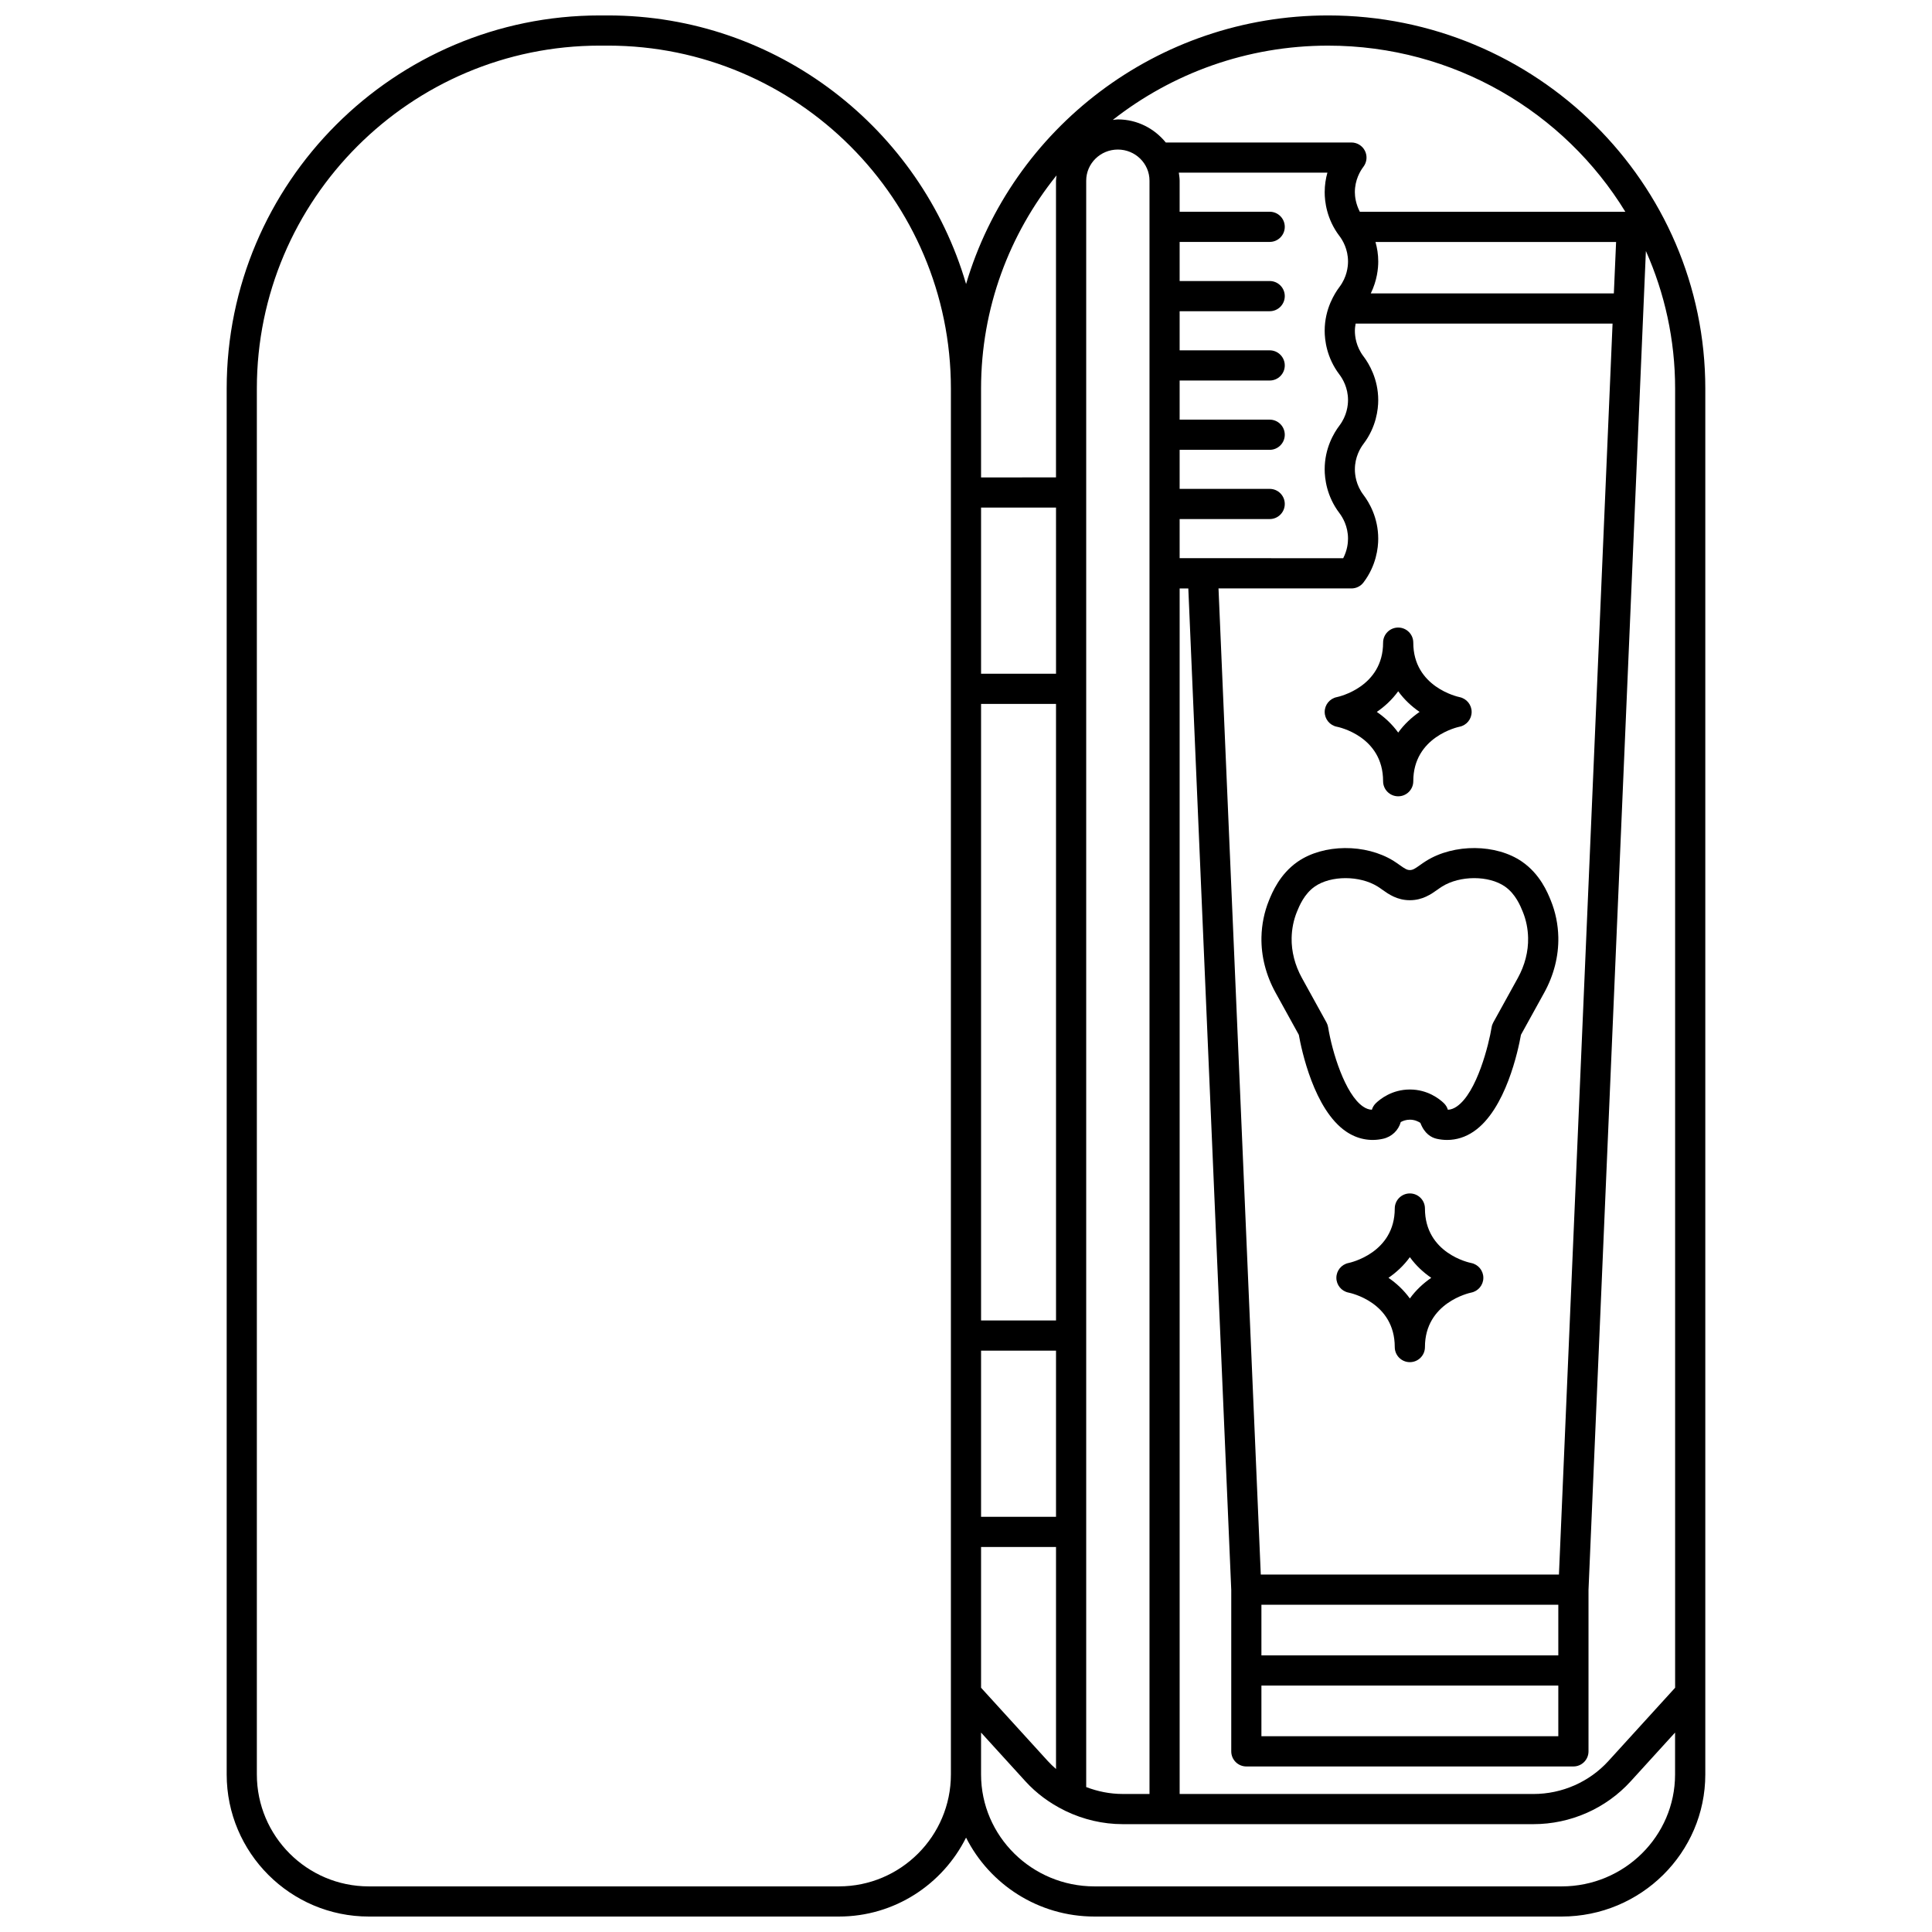 <?xml version="1.0" encoding="UTF-8"?>
<!-- Uploaded to: ICON Repo, www.iconrepo.com, Generator: ICON Repo Mixer Tools -->
<svg width="800px" height="800px" version="1.1" viewBox="144 144 512 512" xmlns="http://www.w3.org/2000/svg">
 <defs>
  <clipPath id="a">
   <path d="m204 148.09h392v503.81h-392z"/>
  </clipPath>
 </defs>
 <g clip-path="url(#a)">
  <path d="m495.96 148.09c-45.398 0-83.801 30.102-95.941 71.176-12.008-41.074-49.988-71.176-94.902-71.176h-2.172c-54.516 0-98.871 44.355-98.871 98.879v367.27c0 20.77 16.898 37.664 37.664 37.664h124.59c14.75 0 27.508-8.539 33.688-20.918 6.242 12.375 19.133 20.918 34.031 20.918h123.82c20.98 0 38.055-16.898 38.055-37.664v-367.27c0-54.523-44.844-98.879-99.965-98.879zm91.965 443.18-17.668 19.406c-5.062 5.562-12.301 8.75-19.871 8.75h-93.766v-319.48h2.297l11.379 265.41v42.773c0 2.211 1.789 4 4 4h86.676c2.211 0 4-1.789 4-4v-42.773l15.207-354.84c4.969 11.164 7.746 23.488 7.746 36.457zm-146.39 28.152c-3.352 0-6.621-0.656-9.68-1.832v-425.71c0-4.547 3.758-8.246 8.387-8.246 4.625 0 8.387 3.699 8.387 8.246v427.55zm-19.871-8.746-17.672-19.406v-37.305h19.863v58.84c-0.766-0.668-1.5-1.371-2.191-2.129zm2.195-116.74h-19.867v-163.39h19.863zm-19.867 8h19.863v44.031h-19.863zm19.867-179.39h-19.867v-44.035h19.863zm75.105-116.01c0.852 1.121 2.277 3.496 2.277 6.762 0 1.402-0.297 4.144-2.277 6.762-0.684 0.898-1.574 2.289-2.34 4.059-0.016 0.039-0.035 0.074-0.051 0.113-0.848 2.004-1.52 4.5-1.52 7.43 0 2.41 0.508 7.117 3.91 11.594 0.852 1.121 2.277 3.496 2.277 6.766 0 1.402-0.297 4.144-2.277 6.762-1.461 1.922-3.91 5.988-3.91 11.594 0 2.41 0.508 7.121 3.91 11.602 0.852 1.121 2.277 3.496 2.277 6.762 0 1.121-0.188 3.098-1.277 5.188l-43.348-0.004v-10.367h23.863c2.211 0 4-1.789 4-4 0-2.211-1.789-4-4-4h-23.863v-10.348h23.863c2.211 0 4-1.789 4-4 0-2.211-1.789-4-4-4h-23.863v-10.367h23.863c2.211 0 4-1.789 4-4s-1.789-4-4-4h-23.863v-10.367h23.863c2.211 0 4-1.789 4-4 0-2.211-1.789-4-4-4h-23.863v-10.363h23.863c2.211 0 4-1.789 4-4 0-2.211-1.789-4-4-4h-23.863v-8.234c0-0.727-0.125-1.418-0.215-2.121h39.375c-0.434 1.531-0.719 3.266-0.719 5.184-0.004 2.406 0.504 7.121 3.906 11.598zm58.004 376.16h-78.68v-13.426h78.68zm-78.68 7.996h78.68v13.426h-78.68zm78.848-29.422h-79.016l-11.203-261.33h35.234c1.25 0 2.426-0.582 3.188-1.582 3.398-4.481 3.906-9.191 3.906-11.602 0-5.609-2.445-9.672-3.906-11.594-1.988-2.613-2.281-5.363-2.281-6.766 0-3.262 1.426-5.637 2.281-6.762 3.398-4.481 3.906-9.188 3.906-11.594 0-5.613-2.445-9.676-3.906-11.602-1.988-2.613-2.281-5.363-2.281-6.762 0-0.691 0.094-1.32 0.199-1.922h68.09zm14.551-339.52h-64.414c1.664-3.406 1.977-6.598 1.977-8.441 0-1.922-0.301-3.648-0.734-5.184h63.766zm3.047-21.621h-70.359c-1.086-2.082-1.324-4.062-1.324-5.188 0-3.262 1.426-5.637 2.281-6.762 0.914-1.211 1.07-2.836 0.395-4.195-0.676-1.363-2.062-2.223-3.582-2.223l-49.199 0.004c-3.008-3.703-7.559-6.121-12.711-6.121-0.457 0-0.883 0.098-1.332 0.133 15.695-12.305 35.516-19.684 57.055-19.684 33.379 0 62.656 17.672 78.777 44.035zm-150.74-9.648c-0.039 0.469-0.145 0.918-0.145 1.398v78.637l-19.859 0.004v-23.547c0-21.336 7.504-40.965 20.004-56.492zm-57.668 453.43h-124.59c-16.363 0-29.668-13.309-29.668-29.668v-367.27c0-50.113 40.77-90.883 90.883-90.883h2.172c50.105 0 90.875 40.77 90.875 90.883v367.27c0 16.355-13.309 29.664-29.668 29.664zm191.54 0h-123.82c-16.574 0-30.055-13.309-30.055-29.668v-11.094l11.754 12.91c2.93 3.223 6.445 5.789 10.289 7.688 0.137 0.07 0.266 0.152 0.406 0.207 4.664 2.231 9.809 3.465 15.086 3.465h108.85c9.816 0 19.215-4.141 25.781-11.363l11.754-12.91v11.094c0.004 16.363-13.477 29.672-30.051 29.672z"/>
 </g>
 <path d="m547.37 372.36c-6.844-4.738-18.016-4.832-25.43-0.203-0.574 0.359-1.105 0.734-1.629 1.105-1.367 0.973-1.914 1.312-2.68 1.312h-0.004c-0.754 0-1.305-0.34-2.676-1.312-0.52-0.371-1.055-0.746-1.625-1.105-7.414-4.621-18.586-4.535-25.43 0.203-4.773 3.312-6.758 8.188-7.609 10.273-1.246 3.07-1.914 6.348-1.988 9.75-0.102 4.992 1.191 10.066 3.734 14.676l6.168 11.176c0.703 3.941 4.012 19.836 12.531 25.633 2.961 2.016 6.356 2.684 9.77 1.922 2.363-0.523 4.109-2.269 4.715-4.434 0.598-0.328 1.414-0.629 2.414-0.629h0.008c1.219 0 2.172 0.449 2.777 0.852 1.094 2.887 2.914 3.894 4.344 4.215 0.914 0.203 1.832 0.305 2.738 0.305 2.473 0 4.867-0.75 7.039-2.234 8.52-5.797 11.828-21.688 12.531-25.629l6.172-11.176c2.539-4.606 3.832-9.68 3.731-14.68-0.074-3.398-0.746-6.676-1.992-9.746-0.844-2.078-2.82-6.961-7.609-10.273zm-1.133 30.828-6.5 11.773c-0.223 0.402-0.375 0.844-0.445 1.297-0.684 4.277-3.852 17.316-9.254 20.992-0.781 0.531-1.535 0.809-2.332 0.848-0.199-0.664-0.562-1.258-1.059-1.742-1.133-1.09-4.269-3.625-9.004-3.625h-0.016c-4.738 0-7.879 2.539-9.008 3.625-0.504 0.488-0.863 1.086-1.059 1.738-0.797-0.035-1.547-0.309-2.328-0.84-4.801-3.262-8.23-14.609-9.258-20.996-0.074-0.457-0.227-0.898-0.449-1.301l-6.492-11.766c-1.867-3.375-2.812-7.059-2.738-10.641 0.051-2.414 0.523-4.742 1.398-6.906 0.629-1.543 1.934-4.754 4.754-6.711 4.273-2.961 11.898-2.949 16.641 0.004 0.434 0.27 0.836 0.559 1.23 0.84 1.656 1.18 3.926 2.789 7.301 2.789h0.012c3.379 0 5.644-1.613 7.305-2.785 0.395-0.281 0.797-0.57 1.23-0.84 4.75-2.961 12.379-2.973 16.645-0.008 2.824 1.953 4.121 5.16 4.75 6.711 0.879 2.164 1.352 4.481 1.402 6.902 0.082 3.586-0.863 7.269-2.727 10.641z"/>
 <path d="m533.88 478.71c-0.5-0.098-12.254-2.559-12.254-14.438 0-2.211-1.789-4-4-4-2.211 0-4 1.789-4 4 0 11.746-11.766 14.344-12.27 14.441-1.863 0.379-3.203 2.019-3.203 3.918 0 1.91 1.352 3.555 3.227 3.922 0.5 0.098 12.246 2.555 12.246 14.434 0 2.211 1.789 4 4 4 2.211 0 4-1.789 4-4 0-11.746 11.773-14.34 12.25-14.434 1.875-0.371 3.227-2.016 3.227-3.922s-1.352-3.551-3.223-3.922zm-16.254 9.398c-1.629-2.25-3.606-4.062-5.664-5.473 2.055-1.414 4.039-3.223 5.664-5.477 1.629 2.254 3.609 4.066 5.668 5.477-2.055 1.414-4.039 3.223-5.668 5.473z"/>
 <path d="m498.28 336.59c0.5 0.098 12.254 2.559 12.254 14.438 0 2.211 1.789 4 4 4 2.211 0 4-1.789 4-4 0-11.746 11.773-14.344 12.254-14.438 1.863-0.371 3.203-2.004 3.211-3.906 0.012-1.902-1.332-3.551-3.195-3.938-0.5-0.102-12.27-2.691-12.27-14.438 0-2.211-1.789-4-4-4-2.211 0-4 1.789-4 4 0 11.738-11.746 14.332-12.27 14.438-1.863 0.379-3.207 2.016-3.207 3.918 0 1.91 1.352 3.555 3.223 3.926zm16.258-9.398c1.629 2.25 3.609 4.062 5.668 5.473-2.059 1.414-4.043 3.223-5.668 5.477-1.629-2.254-3.609-4.066-5.668-5.477 2.055-1.41 4.035-3.223 5.668-5.473z"/>
</svg>
